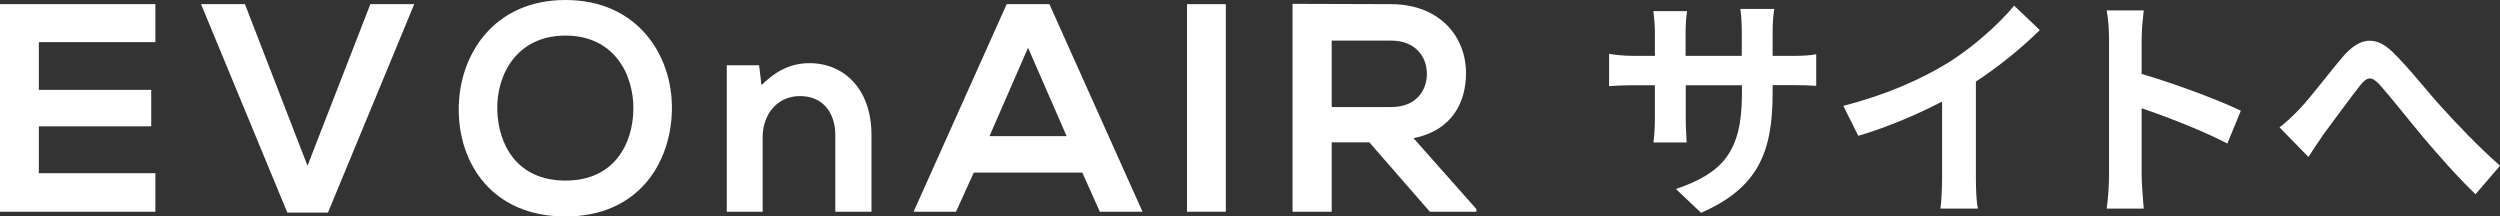 <?xml version="1.0" encoding="UTF-8"?><svg id="_レイヤー_2" xmlns="http://www.w3.org/2000/svg" viewBox="0 0 168.62 14.6"><rect x="0" y="0" width="168.62" height="14.6" fill="#333333" stroke="none"/><defs><style>.cls-1{fill:#fff;}</style></defs><g id="Objects"><path class="cls-1" d="M10.48,14.28H0V.28h10.48v2.56H2.62v3.22h7.58v2.46H2.62v3.16h7.86v2.6Z"/><path class="cls-1" d="M22.12,14.34h-2.74L13.56.28h2.96l4.22,10.9L24.98.28h2.96l-5.82,14.06Z"/><path class="cls-1" d="M45.32,7.36c-.04,3.62-2.26,7.24-7.18,7.24s-7.2-3.54-7.2-7.22,2.36-7.38,7.2-7.38,7.22,3.7,7.18,7.36ZM33.54,7.42c.06,2.3,1.3,4.76,4.6,4.76s4.54-2.48,4.58-4.78c.04-2.36-1.28-5-4.58-5s-4.66,2.66-4.6,5.02Z"/><path class="cls-1" d="M56.34,14.28v-5.16c0-1.5-.82-2.64-2.38-2.64s-2.52,1.26-2.52,2.76v5.04h-2.42V4.4h2.18l.16,1.34c1-.98,2-1.48,3.24-1.48,2.32,0,4.18,1.74,4.18,4.84v5.18h-2.44Z"/><path class="cls-1" d="M73,11.64h-7.32l-1.2,2.64h-2.86L67.9.28h2.88l6.28,14h-2.88l-1.18-2.64ZM69.34,3.22l-2.6,5.96h5.2l-2.6-5.96Z"/><path class="cls-1" d="M80.06,14.28V.28h2.62v14h-2.62Z"/><path class="cls-1" d="M99.58,14.28h-3.14l-4.08-4.68h-2.54v4.68h-2.64V.26c2.22,0,4.44.02,6.66.02,3.3.02,5.04,2.22,5.04,4.64,0,1.92-.88,3.86-3.54,4.4l4.24,4.78v.18ZM89.82,2.74v4.48h4.02c1.68,0,2.4-1.12,2.4-2.24s-.74-2.24-2.4-2.24h-4.02Z"/><path class="cls-1" d="M114.75,14.37l-1.71-1.62c3.09-1.07,4.45-2.45,4.45-6.39v-.61h-3.79v2.18c0,.7.05,1.36.06,1.68h-2.24c.05-.32.1-.96.1-1.68v-2.18h-1.36c-.8,0-1.38.03-1.73.06v-2.18c.27.05.93.14,1.73.14h1.36v-1.58c0-.46-.05-.96-.1-1.44h2.27c-.05.3-.1.82-.1,1.44v1.58h3.79v-1.68c0-.64-.05-1.17-.1-1.49h2.29c-.05.32-.11.85-.11,1.49v1.68h1.18c.85,0,1.33-.03,1.76-.11v2.13c-.35-.03-.91-.05-1.76-.05h-1.18v.53c0,3.97-.96,6.39-4.82,8.08Z"/><path class="cls-1" d="M131.34,4.27c1.65-1.02,3.47-2.62,4.51-3.89l1.73,1.65c-1.22,1.2-2.75,2.45-4.31,3.47v6.47c0,.7.03,1.7.14,2.1h-2.53c.06-.38.11-1.39.11-2.1v-5.12c-1.65.86-3.68,1.73-5.65,2.31l-1.01-2.02c2.87-.74,5.22-1.78,7-2.87Z"/><path class="cls-1" d="M142.25,2.62c0-.56-.05-1.36-.16-1.92h2.5c-.06.56-.14,1.26-.14,1.92v2.37c2.15.62,5.22,1.76,6.69,2.48l-.91,2.21c-1.65-.86-4.05-1.79-5.78-2.38v4.53c0,.46.08,1.58.14,2.24h-2.5c.1-.64.16-1.6.16-2.24V2.62Z"/><path class="cls-1" d="M155.11,7.34c.74-.77,1.97-2.42,2.96-3.57,1.12-1.26,2.16-1.38,3.33-.24,1.09,1.06,2.37,2.71,3.31,3.73,1.02,1.12,2.38,2.56,3.91,3.92l-1.65,1.92c-1.15-1.09-2.51-2.64-3.52-3.83-.99-1.18-2.19-2.71-2.94-3.55-.56-.62-.86-.54-1.33.05-.64.8-1.78,2.38-2.47,3.3-.37.53-.74,1.1-1.01,1.52l-1.95-2c.48-.37.88-.74,1.36-1.25Z"/></g></svg>